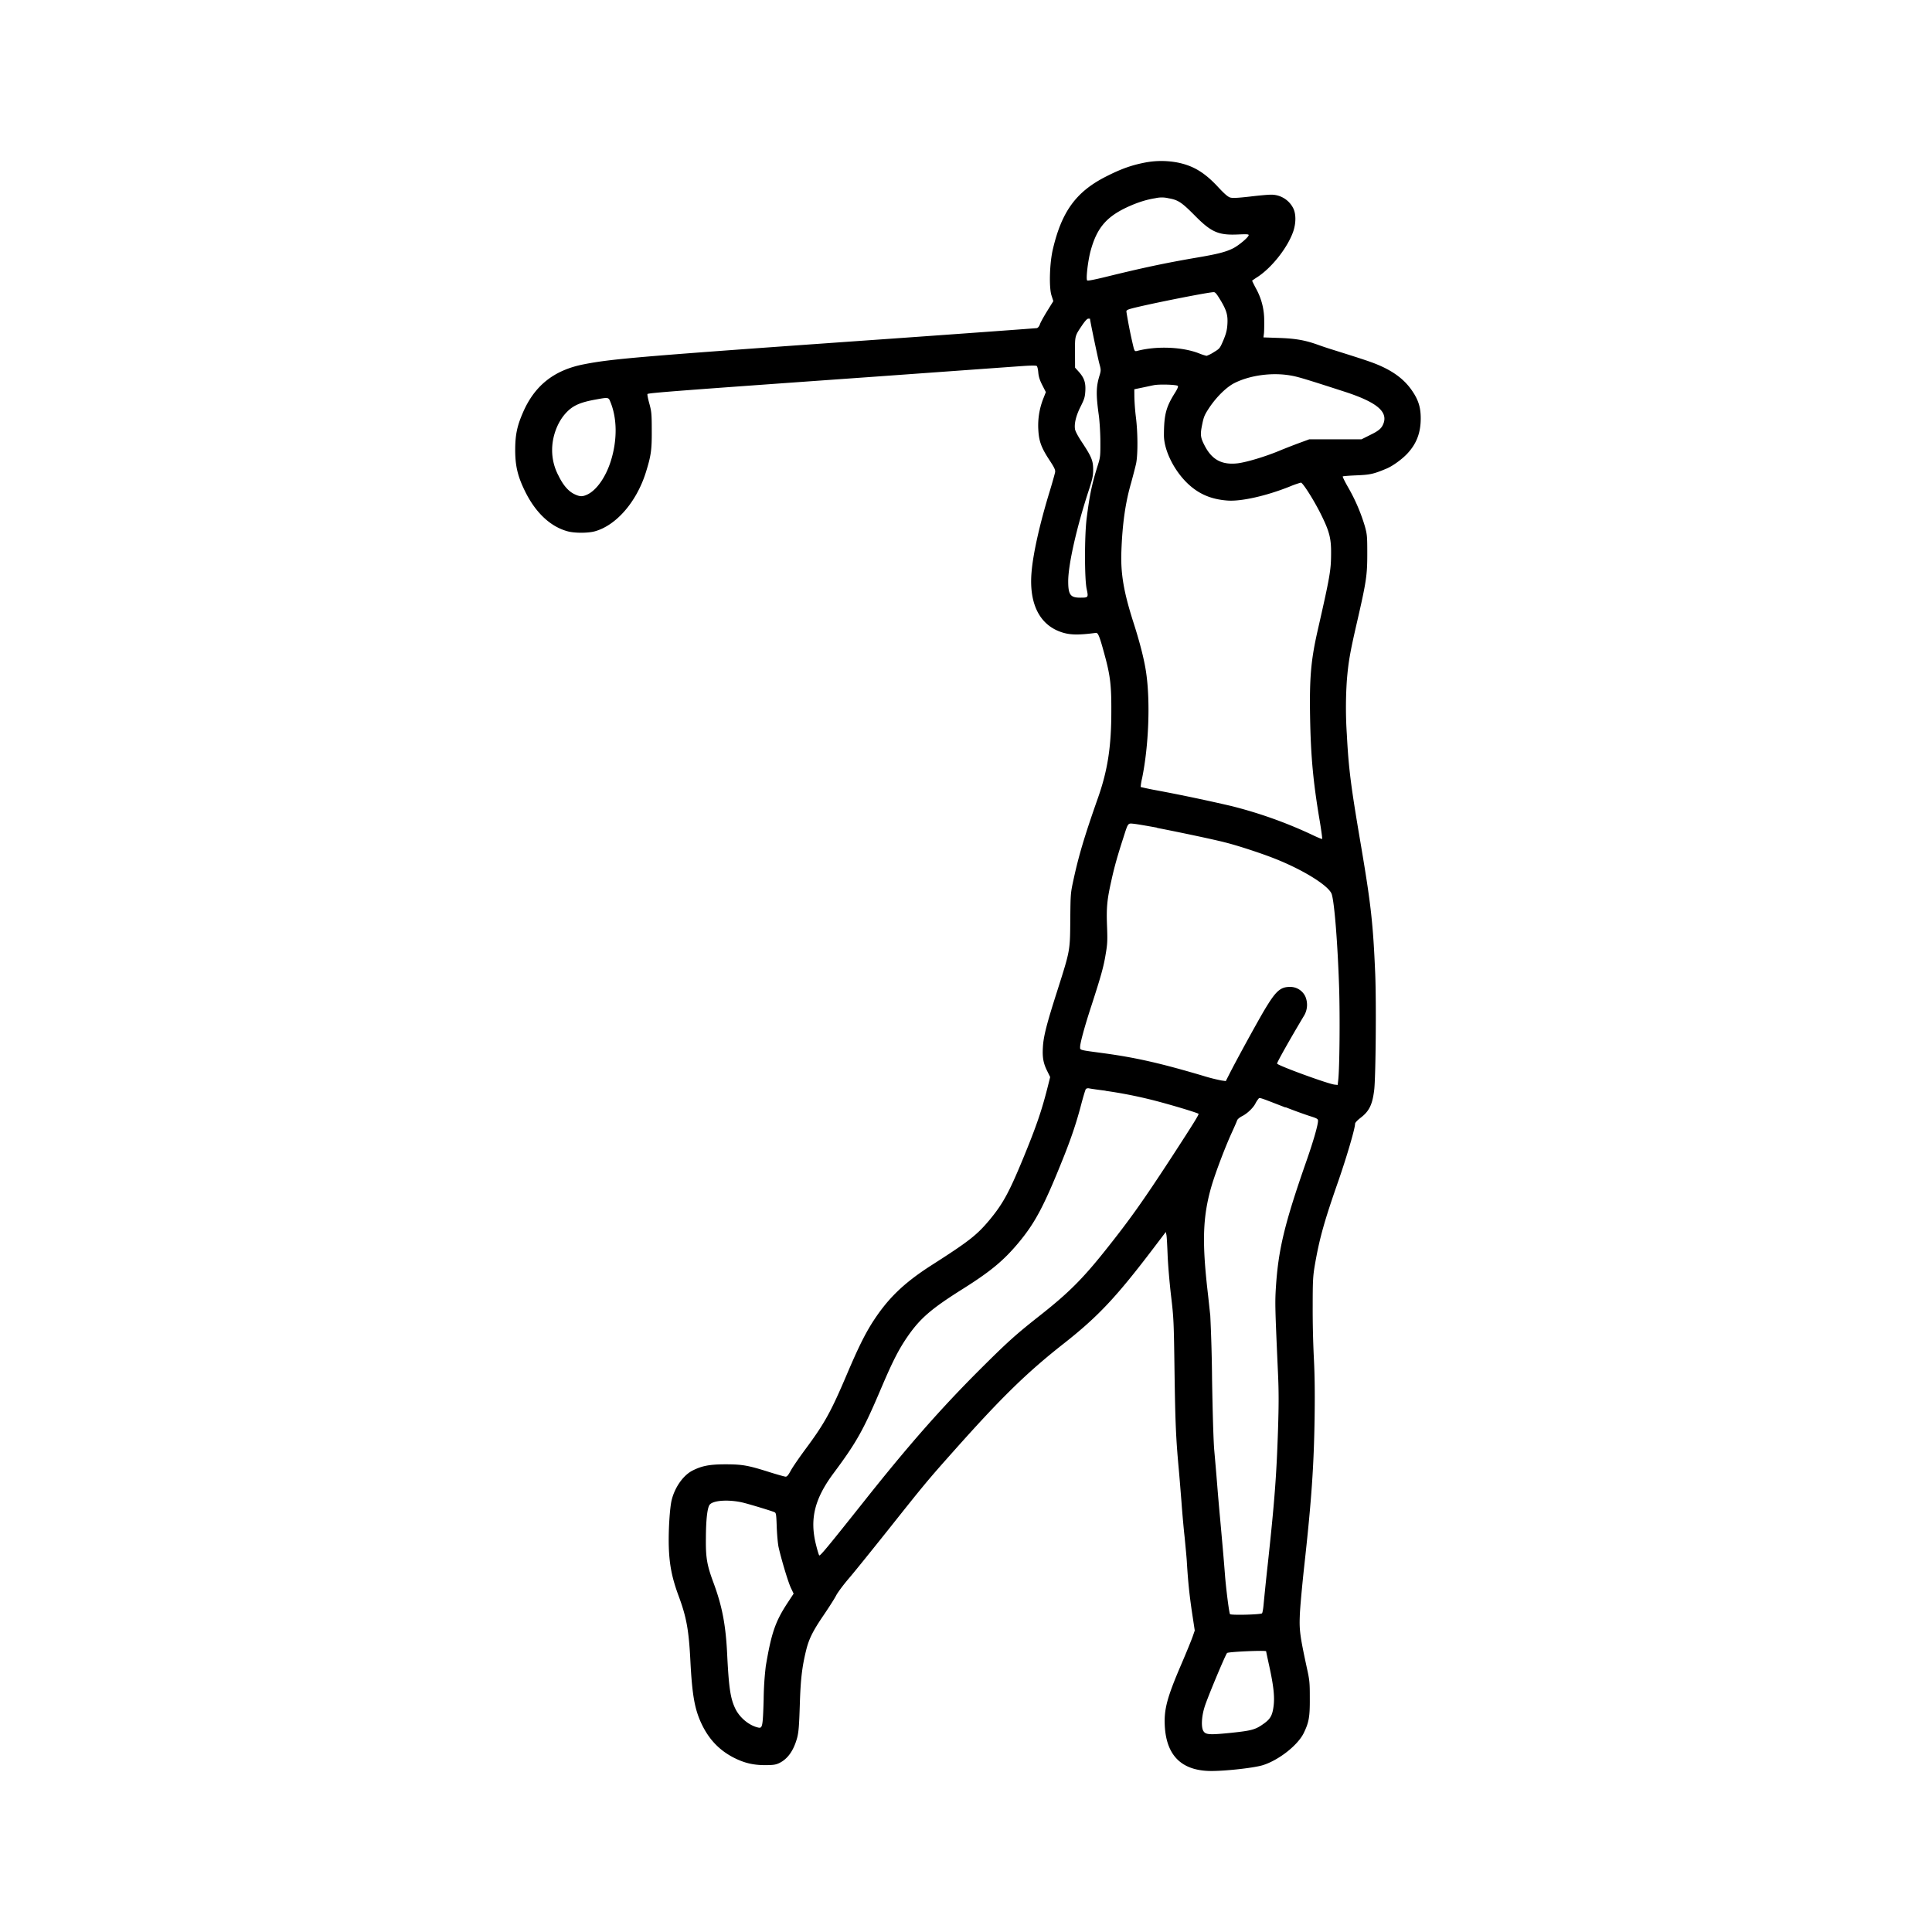 <svg width="60" height="60" viewBox="0 0 60 60" xmlns="http://www.w3.org/2000/svg">
    <g fill="none" fill-rule="evenodd">
        <path d="M0 0h60v60H0z"/>
        <path d="M35.62 5.037c-.466.086-.792.201-1.29.455-.911.467-1.358 1.078-1.632 2.247-.102.43-.124 1.183-.043 1.436l.057.177-.181.292c-.1.161-.204.345-.23.413-.026.079-.065.124-.103.133-.034.005-2.06.154-4.506.327-7.78.548-8.674.623-9.551.795-.938.18-1.55.668-1.912 1.527-.177.41-.229.69-.229 1.146.002.494.08.813.306 1.273.328.668.795 1.105 1.336 1.246.213.054.603.054.818 0 .666-.177 1.303-.904 1.595-1.826.163-.521.19-.7.186-1.316 0-.521-.01-.59-.077-.836-.041-.147-.066-.276-.055-.29.037-.034.954-.104 6.973-.532 2.406-.173 4.533-.327 4.73-.34.222-.014.365-.014.385.002.018.014.041.104.048.202.011.127.045.238.125.394l.11.215-.081.206a2.27 2.27 0 0 0-.154.95c.018.362.088.561.342.949.156.237.19.308.181.38-.009.048-.08.304-.16.569-.304.988-.517 1.916-.57 2.512-.088.952.214 1.61.85 1.862.295.116.553.127 1.144.05.07-.011.116.104.272.68.177.648.213.953.209 1.762 0 1.09-.114 1.824-.41 2.669-.42 1.191-.603 1.803-.768 2.569-.087.398-.089.44-.096 1.191-.009 1.015.003.963-.407 2.252-.327 1.022-.426 1.407-.444 1.742-.02.32.013.503.138.75l.088.179-.063.251c-.195.78-.358 1.258-.78 2.284-.44 1.065-.63 1.409-1.05 1.914-.39.464-.637.657-1.8 1.4-.874.562-1.37 1.047-1.853 1.812-.23.372-.428.773-.77 1.577-.49 1.153-.688 1.516-1.287 2.322-.19.258-.394.553-.45.657-.077.14-.116.193-.161.193-.034 0-.258-.064-.499-.139-.656-.208-.838-.244-1.368-.244-.49 0-.734.045-1.028.195-.283.145-.542.507-.644.906-.063.249-.108.994-.09 1.49.02.549.102.947.299 1.484.249.668.322 1.067.371 2.041.055 1.056.132 1.493.351 1.953.225.471.542.804.98 1.033.33.17.606.238.975.24.261 0 .336-.011.442-.059.272-.127.458-.39.569-.797.045-.18.059-.358.08-.997.024-.802.067-1.187.2-1.726.087-.349.21-.594.544-1.083.161-.238.336-.51.383-.603.046-.092.222-.328.385-.52.168-.193.712-.87 1.215-1.5 1.132-1.425 1.234-1.55 2.025-2.438 1.509-1.697 2.297-2.467 3.457-3.378 1.06-.835 1.626-1.438 2.795-2.979l.363-.478.02.096c.011.054.025.328.036.609.01.28.057.847.105 1.26.086.72.088.815.11 2.378.023 1.581.044 2.057.127 2.972.023.24.06.714.087 1.047.024.335.068.838.1 1.119.026.28.063.637.07.793.036.584.076.979.158 1.536l.086.568-.063.182c-.032.095-.19.484-.351.858-.444 1.033-.542 1.4-.517 1.912.045.895.485 1.364 1.323 1.407.406.023 1.432-.086 1.726-.179.494-.156 1.085-.62 1.269-1.001.158-.329.19-.494.186-1.076 0-.485-.005-.555-.093-.95-.206-.956-.236-1.155-.218-1.599.005-.226.07-.933.14-1.572.225-2.037.297-3.09.32-4.574.011-.761.005-1.325-.023-1.869a31.86 31.86 0 0 1-.036-1.642c0-.76.01-.909.064-1.233.147-.847.29-1.361.745-2.661.254-.737.507-1.597.507-1.742 0-.032.066-.102.161-.177.277-.209.376-.41.433-.872.047-.385.068-2.685.032-3.598-.066-1.574-.132-2.156-.442-3.991-.315-1.847-.383-2.374-.44-3.455a12.667 12.667 0 0 1 0-1.667c.046-.569.096-.863.315-1.813.293-1.27.32-1.463.32-2.14 0-.524-.005-.587-.073-.836a5.637 5.637 0 0 0-.52-1.212c-.103-.18-.178-.331-.168-.342.01-.01.206-.025.432-.034.426-.018.53-.043.927-.209.192-.08.487-.294.652-.473.283-.306.41-.644.41-1.088 0-.335-.07-.564-.258-.842-.227-.34-.548-.592-1.017-.798-.24-.104-.44-.172-1.445-.487a10.77 10.77 0 0 1-.48-.16c-.388-.139-.69-.193-1.204-.21l-.48-.017.014-.113c.009-.064.011-.247.009-.41a2.028 2.028 0 0 0-.25-.986 4.404 4.404 0 0 1-.126-.25c0-.004.072-.056.16-.112.451-.29.95-.925 1.12-1.425.086-.259.086-.54-.003-.716a.764.764 0 0 0-.7-.42c-.081 0-.376.026-.654.06-.383.043-.53.05-.607.027-.07-.023-.173-.111-.363-.315-.421-.455-.766-.666-1.255-.768a2.697 2.697 0 0 0-.972-.011l.01-.002zm.66 1.119c.303.05.412.122.813.525.526.535.745.63 1.373.6.24-.01.313-.009.313.02 0 .064-.309.323-.485.411-.225.113-.476.179-1.16.294-.954.164-1.652.313-2.768.587-.365.09-.587.134-.603.116-.043-.043.023-.603.104-.909.202-.745.512-1.098 1.255-1.418.268-.115.519-.19.757-.226a.876.876 0 0 1 .405 0h-.004zm1.63 3.176c.187.317.227.462.207.752-.011.167-.04.28-.122.478-.111.258-.114.263-.3.376a1.015 1.015 0 0 1-.224.113 1.57 1.57 0 0 1-.222-.072c-.516-.207-1.323-.24-1.93-.082-.068.018-.079.01-.108-.077a14.53 14.53 0 0 1-.23-1.142c0-.054.037-.07.377-.15.688-.16 2.161-.45 2.333-.455.05-.002.093.05.218.259h.002zm-4.059.566c0 .063.245 1.223.286 1.38.056.201.056.222.018.358-.118.371-.122.609-.027 1.289.022.179.045.534.045.792.002.435-.002.485-.077.723-.186.59-.254.915-.349 1.656-.068.546-.068 1.876 0 2.193.057.27.055.272-.206.272-.299 0-.367-.093-.367-.51 0-.525.272-1.72.66-2.888.094-.297.115-.39.115-.58 0-.274-.05-.397-.342-.84-.125-.186-.209-.345-.222-.413-.027-.177.031-.421.176-.707.114-.229.134-.29.145-.485.014-.26-.036-.405-.208-.598l-.111-.122-.002-.471c-.003-.523-.005-.51.222-.847.093-.136.156-.204.192-.204.032 0 .057.002.057.004l-.005-.002zm6.24 1.765c.224.04.432.102 1.662.5.965.313 1.328.598 1.224.954-.055.172-.134.25-.422.39l-.272.136h-1.622l-.283.104c-.156.057-.455.172-.666.26-.442.182-.994.345-1.268.381-.487.057-.793-.102-1.018-.521-.147-.276-.158-.36-.092-.68.05-.249.077-.305.217-.52.229-.343.541-.649.79-.773.479-.24 1.17-.335 1.747-.231h.002zm-3.514.32c.02.02-.005.088-.1.237-.267.428-.328.666-.33 1.296 0 .444.285 1.046.697 1.461.354.353.752.532 1.29.569.425.027 1.189-.145 1.913-.433a2.91 2.91 0 0 1 .354-.125c.056 0 .383.51.607.954.276.553.335.768.33 1.255-.002.512-.036.711-.416 2.379-.209.92-.258 1.46-.236 2.705.023 1.223.095 2.014.306 3.253.045.276.077.512.068.52-.009.01-.177-.063-.374-.158a13.778 13.778 0 0 0-2.449-.865 55.753 55.753 0 0 0-2.283-.48 8.812 8.812 0 0 1-.53-.11 1.74 1.74 0 0 1 .045-.273c.206-1.008.258-2.379.125-3.283-.057-.394-.193-.926-.383-1.52-.315-.979-.412-1.552-.385-2.252.031-.85.124-1.508.306-2.131.058-.216.13-.487.154-.603.054-.29.05-.954-.01-1.427a6.74 6.74 0 0 1-.047-.623l-.002-.24.24-.05c.133-.027.297-.064.367-.077.167-.034.702-.018.743.022v-.002zm-17.63.477c.223.524.227 1.203.023 1.856-.158.502-.444.91-.734 1.044-.149.068-.226.068-.398-.014-.181-.086-.35-.276-.49-.568a1.675 1.675 0 0 1-.201-.807c0-.412.163-.856.421-1.137.215-.238.444-.34.952-.43.36-.066.38-.064.428.058v-.002zM35.93 25.71c.727.141 1.785.365 2.125.454.364.09 1.069.32 1.493.485.908.353 1.726.86 1.81 1.121.086.272.185 1.543.23 2.909.028.901.014 2.458-.026 2.845l-.019.17-.095-.01c-.201-.02-1.787-.6-1.787-.654 0-.045.38-.722.85-1.509a.66.66 0 0 0 .027-.575.52.52 0 0 0-.476-.297c-.304 0-.444.132-.798.725-.235.397-.872 1.561-1.082 1.976l-.114.224-.131-.018a5.429 5.429 0 0 1-.57-.145c-1.317-.39-2.085-.564-3.061-.698-.807-.109-.762-.095-.762-.2 0-.122.145-.654.358-1.302.293-.906.372-1.187.435-1.574.055-.318.06-.422.043-.873-.022-.577 0-.82.132-1.404.088-.408.186-.761.371-1.332.159-.496.136-.464.351-.442.102.012.413.066.7.118l-.004.007zm-1.595 8.167c.453.064.906.15 1.402.272.53.131 1.486.417 1.486.444 0 .043-.163.306-.815 1.31-.927 1.422-1.332 1.99-2.096 2.947-.702.879-1.141 1.314-2.002 1.993-.77.607-1.008.82-1.9 1.71-1.21 1.21-2.223 2.366-3.571 4.065-1.074 1.35-1.364 1.708-1.396 1.687-.013-.009-.058-.158-.102-.335-.199-.797-.045-1.423.546-2.218.723-.972.927-1.339 1.493-2.673.354-.829.54-1.191.825-1.6.383-.545.725-.84 1.685-1.444.866-.544 1.271-.88 1.731-1.428.526-.63.802-1.146 1.418-2.69.236-.592.403-1.09.546-1.646.06-.226.122-.428.136-.448.018-.02.059-.032.102-.023.04.01.272.043.512.073v.004zm5.593.51c.25.1.578.217.73.267.244.077.274.093.274.154 0 .132-.145.635-.358 1.244-.682 1.95-.875 2.755-.95 3.928-.031.494-.024.66.064 2.646.027.575.027.983.002 1.77-.047 1.447-.11 2.247-.317 4.168-.063.561-.118 1.13-.131 1.266-.012.136-.034.26-.05.274-.055.04-.979.063-.995.023-.034-.089-.127-.84-.156-1.237-.032-.41-.054-.675-.154-1.779a84.128 84.128 0 0 1-.088-1.024c-.025-.319-.066-.79-.089-1.046-.025-.286-.05-1.13-.068-2.18a51.258 51.258 0 0 0-.056-2.011c-.019-.163-.055-.517-.086-.78-.173-1.535-.145-2.306.126-3.239.123-.417.42-1.2.623-1.644.082-.18.159-.354.17-.39.012-.04.073-.09.159-.136.156-.077.344-.258.412-.394a.76.76 0 0 1 .086-.134c.048-.054-.034-.08.843.26l.009-.006zM23.023 46.654c.134.024.892.253 1.022.305.056.023.063.048.077.458.009.238.034.523.058.634.093.408.304 1.108.386 1.271l.081.17-.2.304c-.37.568-.493.926-.665 1.948a9.65 9.65 0 0 0-.066 1.033c-.025.838-.036.904-.168.874-.283-.063-.577-.306-.713-.589-.154-.32-.202-.659-.254-1.724-.045-.888-.156-1.46-.419-2.174-.206-.553-.247-.784-.24-1.385.002-.589.045-.949.115-1.046.1-.134.549-.17.984-.08h.002zm16.297 4.625c0 .01.045.222.1.472.133.611.17.951.131 1.243-.036.272-.095.383-.283.521-.274.202-.387.231-1.04.3-.661.067-.78.058-.852-.05-.077-.114-.063-.445.032-.75.072-.247.648-1.627.7-1.679.036-.04 1.214-.09 1.214-.054l-.002-.003z" fill="#000" fill-rule="nonzero"/>
    </g>
</svg>
